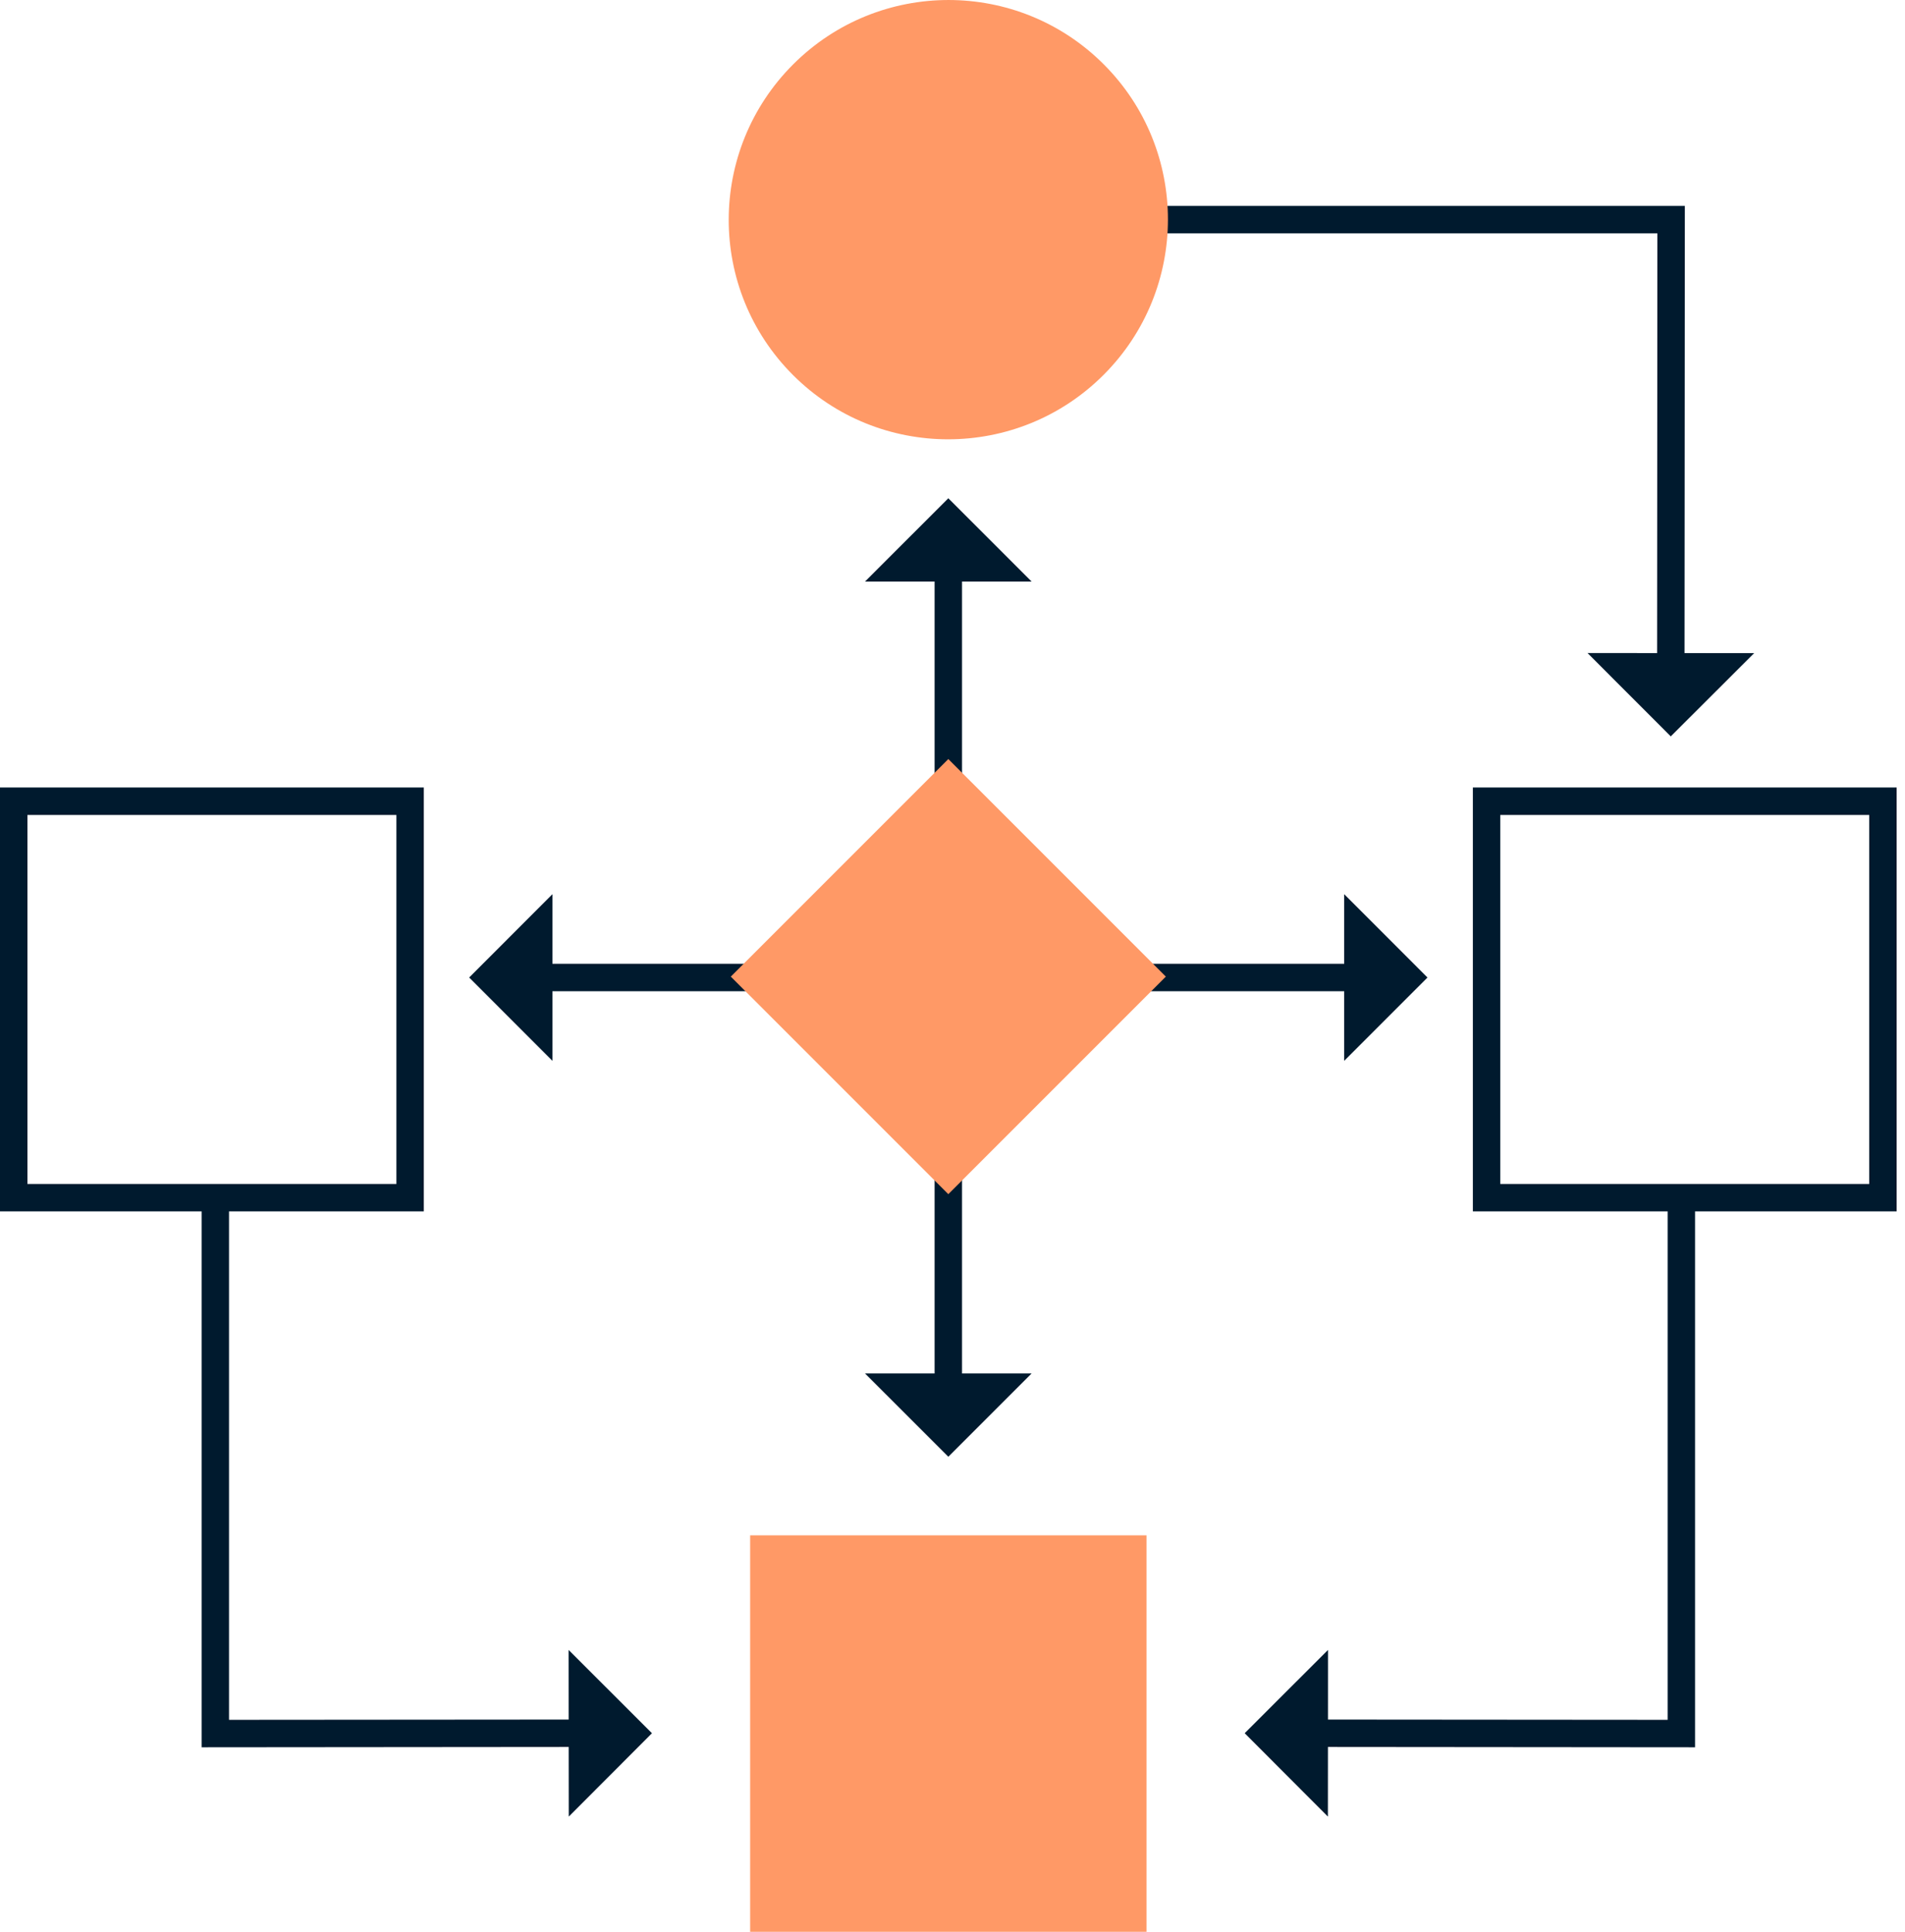 <?xml version="1.0" encoding="utf-8" ?>
<svg xmlns="http://www.w3.org/2000/svg" xmlns:xlink="http://www.w3.org/1999/xlink" width="72" height="73">
	<path fill="#001A2E" transform="translate(47.043 29.759)" d="M8.624 0L8.624 16.018L15.986 16.018L15.986 35.231L3.148 35.221L3.149 32.591L0 35.737L3.145 38.888L3.147 36.257L17.022 36.269L17.022 16.018L24.641 16.018L24.641 0L8.624 0ZM9.66 14.982L23.605 14.982L23.605 1.037L9.66 1.037L9.66 14.982Z" fill-rule="evenodd"/>
	<path fill="#001A2E" transform="translate(17.732 18.829)" d="M18.628 18.628L33.072 18.628L33.072 21.259L36.22 18.11L33.072 14.961L33.072 17.592L18.628 17.592L18.628 3.147L21.258 3.147L18.11 0L14.961 3.147L17.591 3.147L17.591 17.592L3.147 17.592L3.147 14.961L0 18.11L3.147 21.259L3.147 18.628L17.591 18.628L17.591 33.072L14.961 33.072L18.11 36.22L21.258 33.072L18.628 33.072L18.628 18.628Z" fill-rule="evenodd"/>
	<path fill="#001A2E" transform="translate(0 29.759)" d="M0 0L0 16.018L7.62 16.018L7.62 36.269L21.494 36.257L21.497 38.888L24.641 35.738L21.491 32.591L21.493 35.221L8.656 35.231L8.656 16.018L16.018 16.018L16.018 0L0 0ZM1.037 14.982L14.982 14.982L14.982 1.037L1.037 1.037L1.037 14.982Z" fill-rule="evenodd"/>
	<path fill="#001A2E" transform="translate(38.425 7.782)" d="M24.206 16.897L21.576 16.896L24.722 20.045L27.873 16.9L25.242 16.898L25.254 0L0 0L0 1.037L24.216 1.037L24.206 16.897Z" fill-rule="evenodd"/>
	<path fill="#F96" transform="translate(27.542 -9.53674e-07)" d="M14.172 2.429C17.412 5.668 17.41 10.924 14.167 14.167C10.924 17.41 5.669 17.413 2.429 14.172C-0.812 10.932 -0.809 5.677 2.434 2.434C5.677 -0.809 10.933 -0.811 14.172 2.429" fill-rule="evenodd"/>
	<path fill="#F96" transform="translate(27.621 28.684)" d="M16.442 8.221L8.221 16.442L0 8.221L8.221 0L16.442 8.221Z" fill-rule="evenodd"/>
	<path fill="#F96" transform="translate(28.352 58.019)" d="M0 0L14.981 0L14.981 14.981L0 14.981L0 0Z"/>
</svg>
